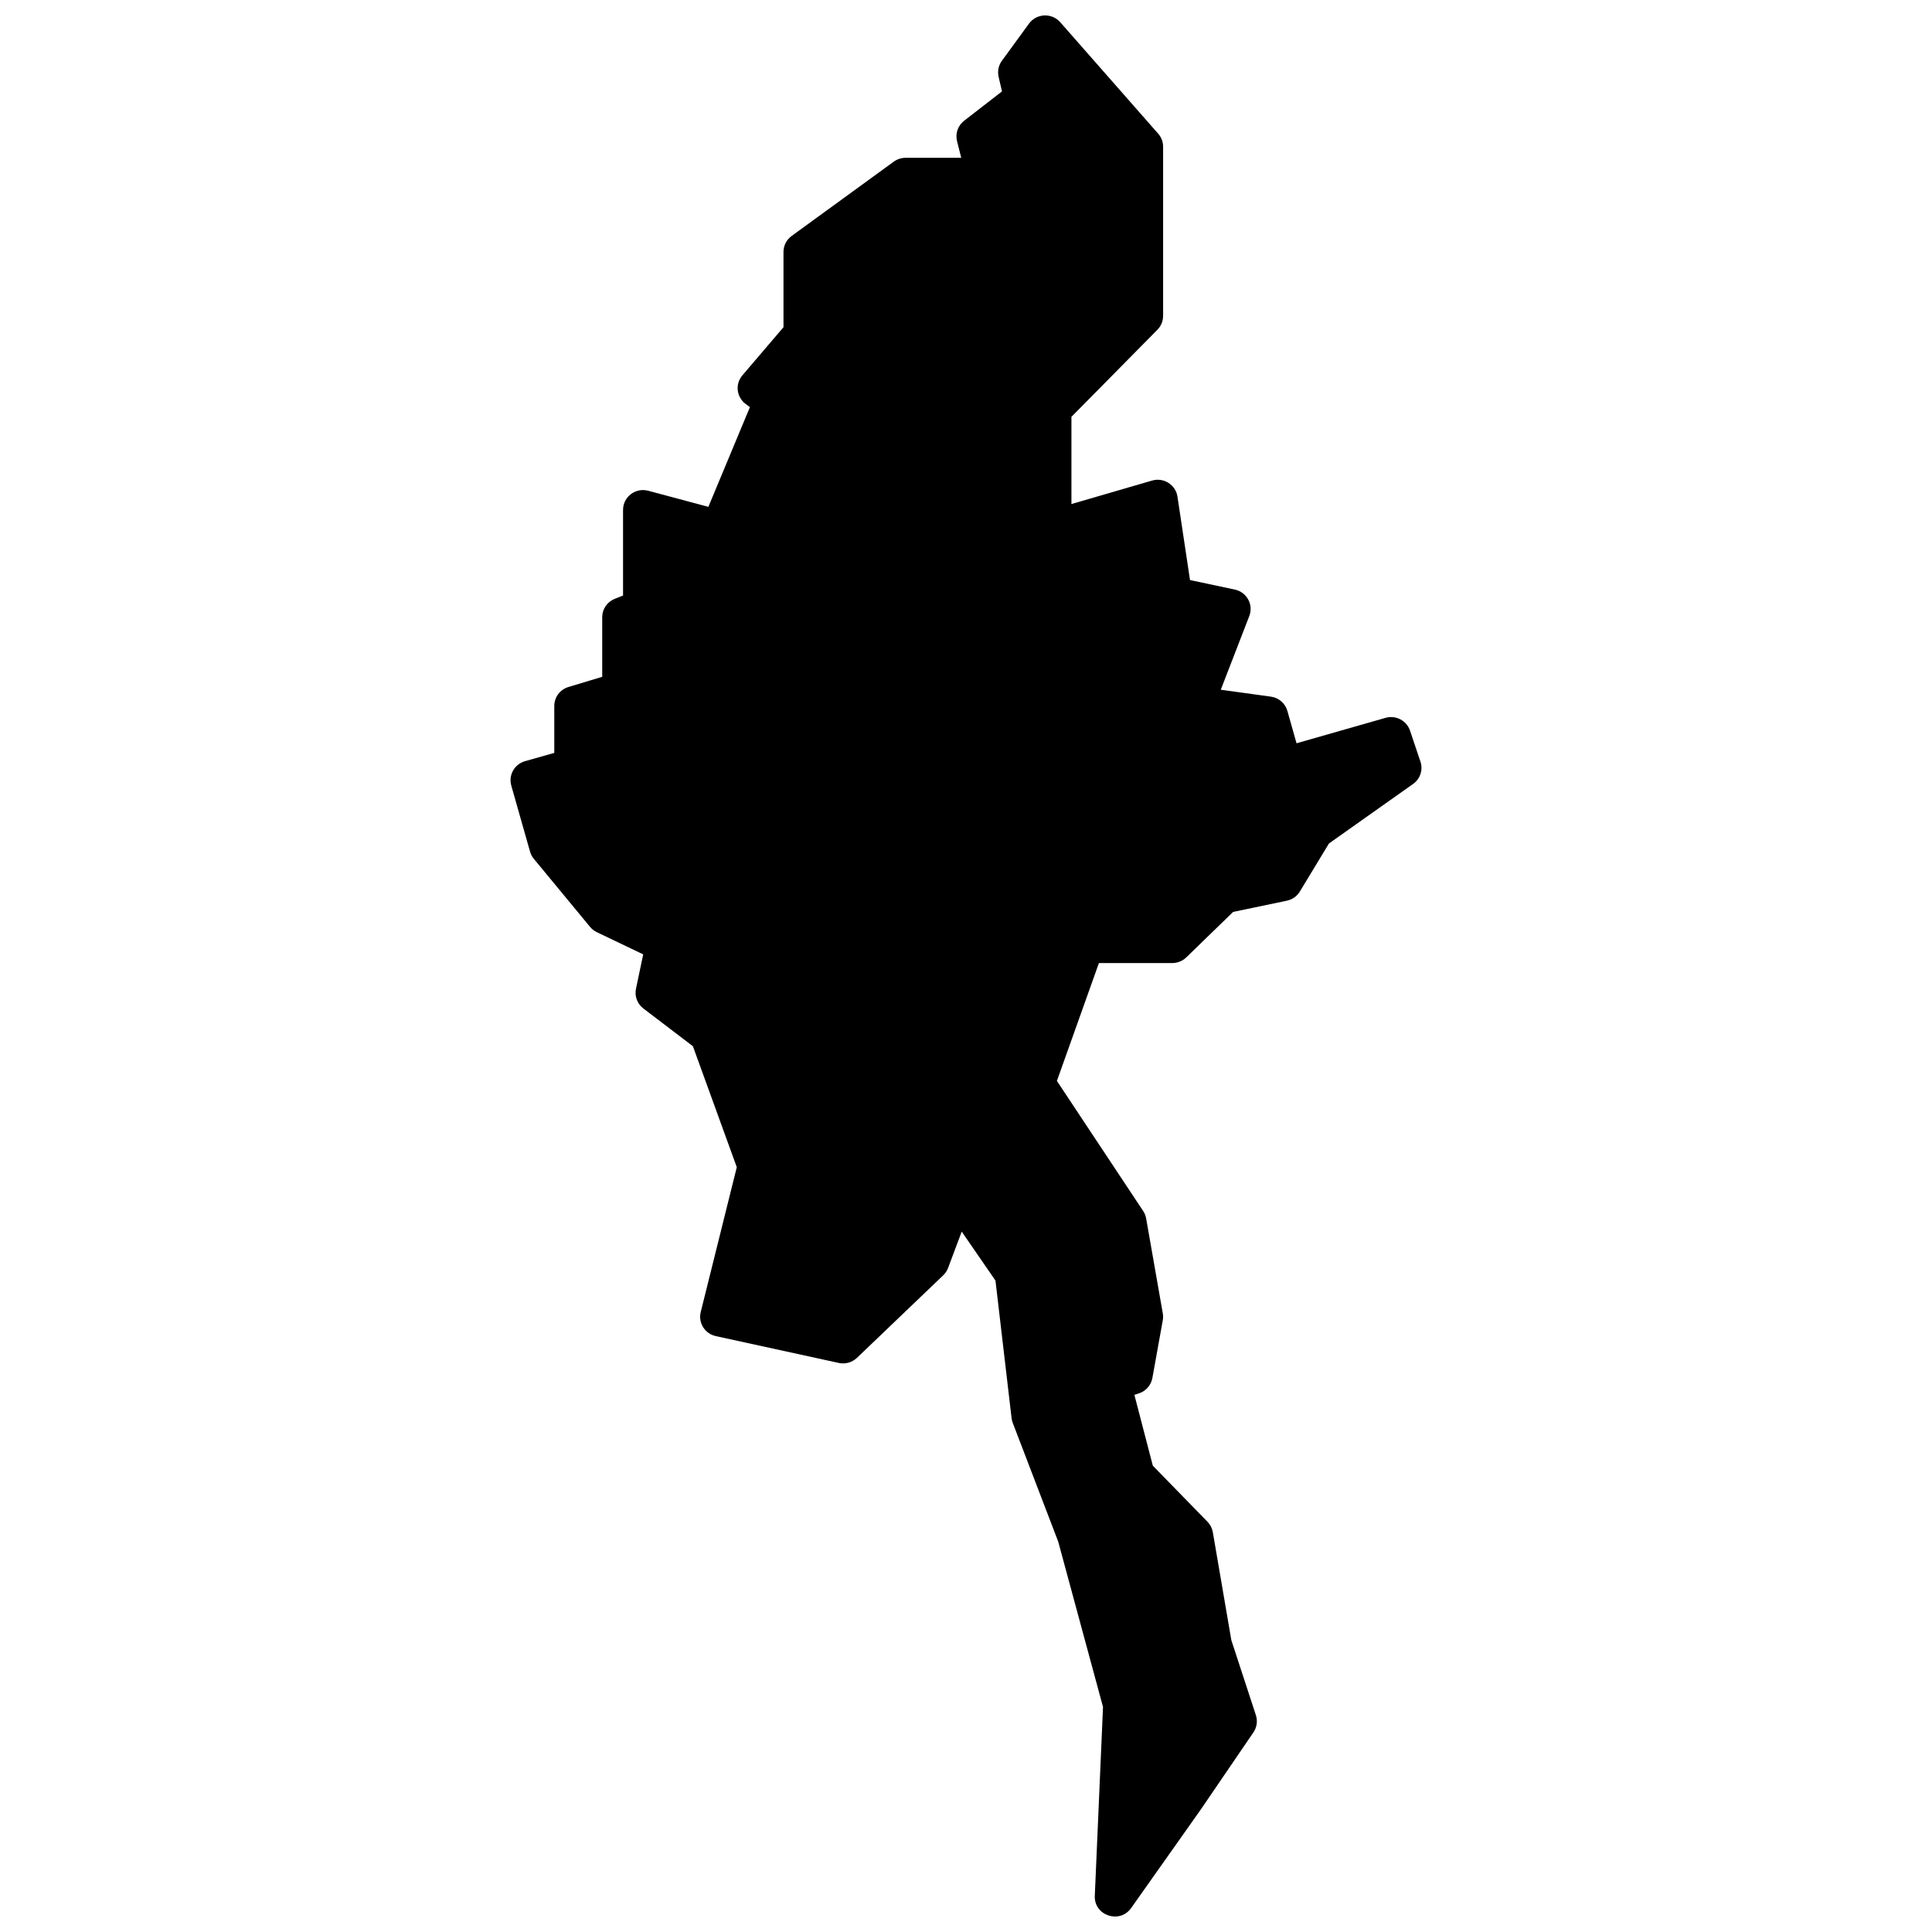 <?xml version="1.0" encoding="UTF-8"?>
<!-- Uploaded to: SVG Repo, www.svgrepo.com, Generator: SVG Repo Mixer Tools -->
<svg width="800px" height="800px" version="1.1" viewBox="144 144 512 512" xmlns="http://www.w3.org/2000/svg">
 <defs>
  <clipPath id="a">
   <path d="m279 148.09h242v503.81h-242z"/>
  </clipPath>
 </defs>
 <g clip-path="url(#a)">
  <path d="m409.54 168.22-0.898-3.856c-0.344-1.477-0.027-3.027 0.867-4.254l7.18-9.844c1.996-2.742 6.051-2.922 8.289-0.375l25.953 29.535c0.84 0.953 1.305 2.18 1.305 3.445v44.844c0 1.371-0.543 2.688-1.512 3.672l-22.785 23.078v23.113l21.367-6.223c3.086-0.898 6.262 1.109 6.734 4.262l3.324 22.105 11.871 2.519c3.18 0.676 5.004 4.004 3.84 7.012l-7.555 19.535 13.273 1.828c2.09 0.285 3.805 1.773 4.375 3.781l2.426 8.578 23.582-6.734c2.731-0.781 5.594 0.711 6.492 3.383l2.762 8.203c0.738 2.184-0.055 4.59-1.945 5.93l-22.297 15.773-7.715 12.734c-0.758 1.254-2.008 2.133-3.453 2.434l-14.223 2.969-12.426 12.055c-0.988 0.961-2.32 1.496-3.707 1.496h-19.441l-11.133 31.238 22.855 34.465c0.398 0.602 0.668 1.277 0.793 1.984l4.414 25.156c0.109 0.602 0.105 1.219-0.004 1.82l-2.758 15.312c-0.344 1.902-1.715 3.465-3.57 4.066l-1.199 0.391 4.887 18.77 14.492 14.867c0.738 0.758 1.23 1.723 1.41 2.766l4.906 28.609 6.504 19.871c0.504 1.535 0.266 3.219-0.648 4.555l-13.852 20.309-18.551 26.25c-3.039 4.301-9.863 2.008-9.637-3.234l2.176-50.055-11.871-43.812-12.051-31.473c-0.156-0.406-0.262-0.828-0.309-1.258l-4.269-36.449-8.945-12.977-3.613 9.633c-0.277 0.734-0.715 1.398-1.285 1.945l-22.863 21.875c-1.277 1.223-3.086 1.73-4.82 1.352l-32.578-7.109c-2.91-0.633-4.719-3.516-4.004-6.383l9.555-38.383-11.633-32.062-13.129-10c-1.609-1.227-2.371-3.258-1.953-5.231l1.914-9.109-12.285-5.875c-0.695-0.332-1.309-0.812-1.797-1.402l-14.91-18.051c-0.461-0.559-0.801-1.203-0.996-1.902l-4.973-17.5c-0.789-2.781 0.84-5.672 3.644-6.465l7.754-2.195v-12.449c0-2.309 1.523-4.348 3.758-5.019l8.941-2.695v-15.801c0-2.144 1.32-4.074 3.332-4.871l2.191-0.867v-22.699c0-3.457 3.312-5.969 6.68-5.066l15.93 4.262 11.012-26.422-1.133-0.844c-2.438-1.812-2.836-5.281-0.863-7.586l10.891-12.754v-19.953c0-1.668 0.805-3.238 2.164-4.231l27.055-19.688c0.91-0.66 2.008-1.02 3.137-1.02h14.75l-1.113-4.414c-0.508-2.012 0.227-4.129 1.875-5.406z" fill-rule="evenodd"/>
 </g>
</svg>